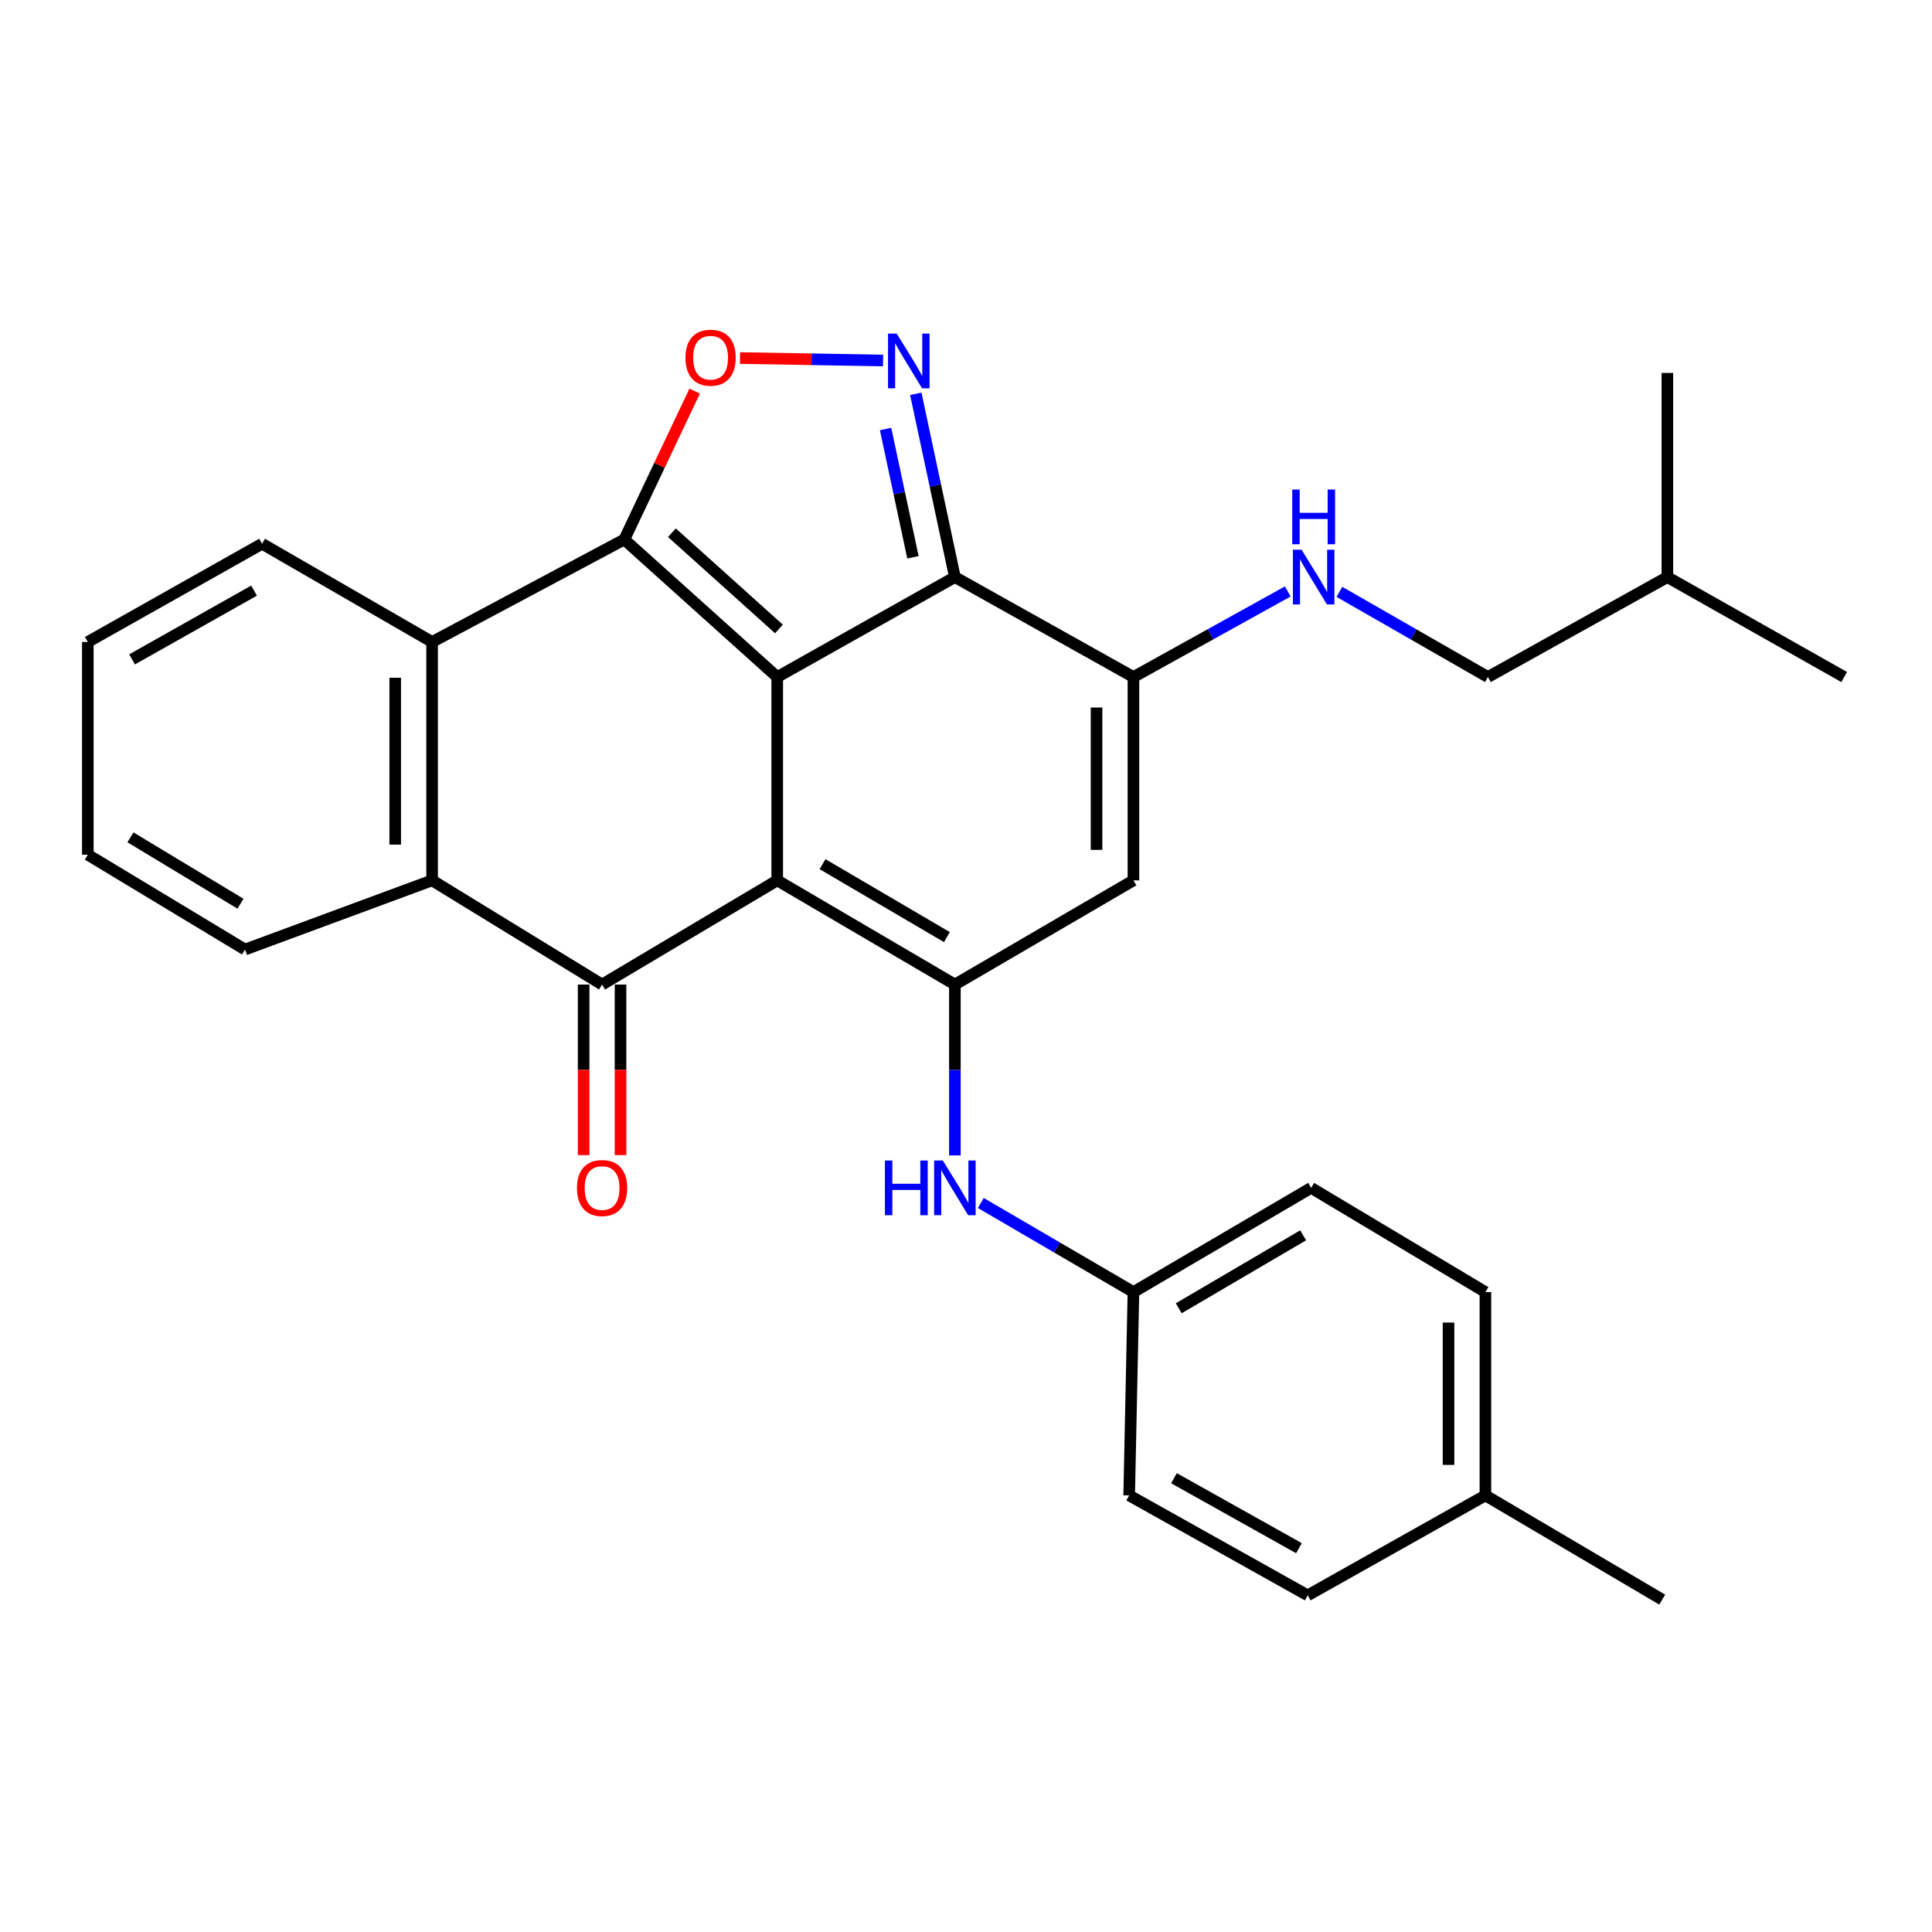 <?xml version='1.0' encoding='iso-8859-1'?>
<svg version='1.1' baseProfile='full'
              xmlns='http://www.w3.org/2000/svg'
                      xmlns:rdkit='http://www.rdkit.org/xml'
                      xmlns:xlink='http://www.w3.org/1999/xlink'
                  xml:space='preserve'
width='1000px' height='1000px' viewBox='0 0 1000 1000'>
<!-- END OF HEADER -->
<rect style='opacity:1.0;fill:#FFFFFF;stroke:none' width='1000' height='1000' x='0' y='0'> </rect>
<path class='bond-0' d='M 402.291,350.426 L 402.291,455.676' style='fill:none;fill-rule:evenodd;stroke:#000000;stroke-width:6px;stroke-linecap:butt;stroke-linejoin:miter;stroke-opacity:1' />
<path class='bond-1' d='M 402.291,350.426 L 323.136,279.247' style='fill:none;fill-rule:evenodd;stroke:#000000;stroke-width:6px;stroke-linecap:butt;stroke-linejoin:miter;stroke-opacity:1' />
<path class='bond-1' d='M 403.185,325.551 L 347.776,275.726' style='fill:none;fill-rule:evenodd;stroke:#000000;stroke-width:6px;stroke-linecap:butt;stroke-linejoin:miter;stroke-opacity:1' />
<path class='bond-2' d='M 402.291,350.426 L 494.251,298.702' style='fill:none;fill-rule:evenodd;stroke:#000000;stroke-width:6px;stroke-linecap:butt;stroke-linejoin:miter;stroke-opacity:1' />
<path class='bond-3' d='M 402.291,455.676 L 494.251,509.607' style='fill:none;fill-rule:evenodd;stroke:#000000;stroke-width:6px;stroke-linecap:butt;stroke-linejoin:miter;stroke-opacity:1' />
<path class='bond-3' d='M 425.745,447.295 L 490.116,485.046' style='fill:none;fill-rule:evenodd;stroke:#000000;stroke-width:6px;stroke-linecap:butt;stroke-linejoin:miter;stroke-opacity:1' />
<path class='bond-4' d='M 402.291,455.676 L 311.637,509.607' style='fill:none;fill-rule:evenodd;stroke:#000000;stroke-width:6px;stroke-linecap:butt;stroke-linejoin:miter;stroke-opacity:1' />
<path class='bond-6' d='M 323.136,279.247 L 341.348,240.836' style='fill:none;fill-rule:evenodd;stroke:#000000;stroke-width:6px;stroke-linecap:butt;stroke-linejoin:miter;stroke-opacity:1' />
<path class='bond-6' d='M 341.348,240.836 L 359.561,202.426' style='fill:none;fill-rule:evenodd;stroke:#FF0000;stroke-width:6px;stroke-linecap:butt;stroke-linejoin:miter;stroke-opacity:1' />
<path class='bond-9' d='M 323.136,279.247 L 223.655,332.286' style='fill:none;fill-rule:evenodd;stroke:#000000;stroke-width:6px;stroke-linecap:butt;stroke-linejoin:miter;stroke-opacity:1' />
<path class='bond-5' d='M 494.251,298.702 L 484.132,251.271' style='fill:none;fill-rule:evenodd;stroke:#000000;stroke-width:6px;stroke-linecap:butt;stroke-linejoin:miter;stroke-opacity:1' />
<path class='bond-5' d='M 484.132,251.271 L 474.014,203.841' style='fill:none;fill-rule:evenodd;stroke:#0000FF;stroke-width:6px;stroke-linecap:butt;stroke-linejoin:miter;stroke-opacity:1' />
<path class='bond-5' d='M 472.541,288.456 L 465.458,255.255' style='fill:none;fill-rule:evenodd;stroke:#000000;stroke-width:6px;stroke-linecap:butt;stroke-linejoin:miter;stroke-opacity:1' />
<path class='bond-5' d='M 465.458,255.255 L 458.375,222.054' style='fill:none;fill-rule:evenodd;stroke:#0000FF;stroke-width:6px;stroke-linecap:butt;stroke-linejoin:miter;stroke-opacity:1' />
<path class='bond-7' d='M 494.251,298.702 L 586.666,350.426' style='fill:none;fill-rule:evenodd;stroke:#000000;stroke-width:6px;stroke-linecap:butt;stroke-linejoin:miter;stroke-opacity:1' />
<path class='bond-11' d='M 494.251,509.607 L 494.251,553.826' style='fill:none;fill-rule:evenodd;stroke:#000000;stroke-width:6px;stroke-linecap:butt;stroke-linejoin:miter;stroke-opacity:1' />
<path class='bond-11' d='M 494.251,553.826 L 494.251,598.045' style='fill:none;fill-rule:evenodd;stroke:#0000FF;stroke-width:6px;stroke-linecap:butt;stroke-linejoin:miter;stroke-opacity:1' />
<path class='bond-30' d='M 494.251,509.607 L 586.666,455.676' style='fill:none;fill-rule:evenodd;stroke:#000000;stroke-width:6px;stroke-linecap:butt;stroke-linejoin:miter;stroke-opacity:1' />
<path class='bond-13' d='M 302.09,509.607 L 302.09,553.746' style='fill:none;fill-rule:evenodd;stroke:#000000;stroke-width:6px;stroke-linecap:butt;stroke-linejoin:miter;stroke-opacity:1' />
<path class='bond-13' d='M 302.09,553.746 L 302.09,597.885' style='fill:none;fill-rule:evenodd;stroke:#FF0000;stroke-width:6px;stroke-linecap:butt;stroke-linejoin:miter;stroke-opacity:1' />
<path class='bond-13' d='M 321.184,509.607 L 321.184,553.746' style='fill:none;fill-rule:evenodd;stroke:#000000;stroke-width:6px;stroke-linecap:butt;stroke-linejoin:miter;stroke-opacity:1' />
<path class='bond-13' d='M 321.184,553.746 L 321.184,597.885' style='fill:none;fill-rule:evenodd;stroke:#FF0000;stroke-width:6px;stroke-linecap:butt;stroke-linejoin:miter;stroke-opacity:1' />
<path class='bond-31' d='M 311.637,509.607 L 223.655,455.676' style='fill:none;fill-rule:evenodd;stroke:#000000;stroke-width:6px;stroke-linecap:butt;stroke-linejoin:miter;stroke-opacity:1' />
<path class='bond-29' d='M 457.078,186.593 L 420.052,185.957' style='fill:none;fill-rule:evenodd;stroke:#0000FF;stroke-width:6px;stroke-linecap:butt;stroke-linejoin:miter;stroke-opacity:1' />
<path class='bond-29' d='M 420.052,185.957 L 383.027,185.322' style='fill:none;fill-rule:evenodd;stroke:#FF0000;stroke-width:6px;stroke-linecap:butt;stroke-linejoin:miter;stroke-opacity:1' />
<path class='bond-8' d='M 586.666,350.426 L 586.666,455.676' style='fill:none;fill-rule:evenodd;stroke:#000000;stroke-width:6px;stroke-linecap:butt;stroke-linejoin:miter;stroke-opacity:1' />
<path class='bond-8' d='M 567.572,366.213 L 567.572,439.889' style='fill:none;fill-rule:evenodd;stroke:#000000;stroke-width:6px;stroke-linecap:butt;stroke-linejoin:miter;stroke-opacity:1' />
<path class='bond-12' d='M 586.666,350.426 L 626.605,328.28' style='fill:none;fill-rule:evenodd;stroke:#000000;stroke-width:6px;stroke-linecap:butt;stroke-linejoin:miter;stroke-opacity:1' />
<path class='bond-12' d='M 626.605,328.28 L 666.545,306.135' style='fill:none;fill-rule:evenodd;stroke:#0000FF;stroke-width:6px;stroke-linecap:butt;stroke-linejoin:miter;stroke-opacity:1' />
<path class='bond-10' d='M 223.655,332.286 L 223.655,455.676' style='fill:none;fill-rule:evenodd;stroke:#000000;stroke-width:6px;stroke-linecap:butt;stroke-linejoin:miter;stroke-opacity:1' />
<path class='bond-10' d='M 204.561,350.795 L 204.561,437.168' style='fill:none;fill-rule:evenodd;stroke:#000000;stroke-width:6px;stroke-linecap:butt;stroke-linejoin:miter;stroke-opacity:1' />
<path class='bond-17' d='M 223.655,332.286 L 135.653,281.443' style='fill:none;fill-rule:evenodd;stroke:#000000;stroke-width:6px;stroke-linecap:butt;stroke-linejoin:miter;stroke-opacity:1' />
<path class='bond-20' d='M 223.655,455.676 L 126.817,491.478' style='fill:none;fill-rule:evenodd;stroke:#000000;stroke-width:6px;stroke-linecap:butt;stroke-linejoin:miter;stroke-opacity:1' />
<path class='bond-14' d='M 507.666,622.666 L 547.166,645.722' style='fill:none;fill-rule:evenodd;stroke:#0000FF;stroke-width:6px;stroke-linecap:butt;stroke-linejoin:miter;stroke-opacity:1' />
<path class='bond-14' d='M 547.166,645.722 L 586.666,668.777' style='fill:none;fill-rule:evenodd;stroke:#000000;stroke-width:6px;stroke-linecap:butt;stroke-linejoin:miter;stroke-opacity:1' />
<path class='bond-15' d='M 693.291,306.351 L 731.72,328.388' style='fill:none;fill-rule:evenodd;stroke:#0000FF;stroke-width:6px;stroke-linecap:butt;stroke-linejoin:miter;stroke-opacity:1' />
<path class='bond-15' d='M 731.72,328.388 L 770.15,350.426' style='fill:none;fill-rule:evenodd;stroke:#000000;stroke-width:6px;stroke-linecap:butt;stroke-linejoin:miter;stroke-opacity:1' />
<path class='bond-18' d='M 586.666,668.777 L 584.46,774.017' style='fill:none;fill-rule:evenodd;stroke:#000000;stroke-width:6px;stroke-linecap:butt;stroke-linejoin:miter;stroke-opacity:1' />
<path class='bond-19' d='M 586.666,668.777 L 678.636,614.836' style='fill:none;fill-rule:evenodd;stroke:#000000;stroke-width:6px;stroke-linecap:butt;stroke-linejoin:miter;stroke-opacity:1' />
<path class='bond-19' d='M 610.121,677.156 L 674.5,639.398' style='fill:none;fill-rule:evenodd;stroke:#000000;stroke-width:6px;stroke-linecap:butt;stroke-linejoin:miter;stroke-opacity:1' />
<path class='bond-23' d='M 770.15,350.426 L 863.021,298.702' style='fill:none;fill-rule:evenodd;stroke:#000000;stroke-width:6px;stroke-linecap:butt;stroke-linejoin:miter;stroke-opacity:1' />
<path class='bond-16' d='M 768.845,774.017 L 768.845,668.777' style='fill:none;fill-rule:evenodd;stroke:#000000;stroke-width:6px;stroke-linecap:butt;stroke-linejoin:miter;stroke-opacity:1' />
<path class='bond-16' d='M 749.751,758.231 L 749.751,684.563' style='fill:none;fill-rule:evenodd;stroke:#000000;stroke-width:6px;stroke-linecap:butt;stroke-linejoin:miter;stroke-opacity:1' />
<path class='bond-24' d='M 768.845,774.017 L 860.359,827.958' style='fill:none;fill-rule:evenodd;stroke:#000000;stroke-width:6px;stroke-linecap:butt;stroke-linejoin:miter;stroke-opacity:1' />
<path class='bond-33' d='M 768.845,774.017 L 676.864,825.752' style='fill:none;fill-rule:evenodd;stroke:#000000;stroke-width:6px;stroke-linecap:butt;stroke-linejoin:miter;stroke-opacity:1' />
<path class='bond-26' d='M 135.653,281.443 L 45.455,332.286' style='fill:none;fill-rule:evenodd;stroke:#000000;stroke-width:6px;stroke-linecap:butt;stroke-linejoin:miter;stroke-opacity:1' />
<path class='bond-26' d='M 131.499,305.703 L 68.36,341.293' style='fill:none;fill-rule:evenodd;stroke:#000000;stroke-width:6px;stroke-linecap:butt;stroke-linejoin:miter;stroke-opacity:1' />
<path class='bond-22' d='M 584.46,774.017 L 676.864,825.752' style='fill:none;fill-rule:evenodd;stroke:#000000;stroke-width:6px;stroke-linecap:butt;stroke-linejoin:miter;stroke-opacity:1' />
<path class='bond-22' d='M 607.648,765.117 L 672.331,801.331' style='fill:none;fill-rule:evenodd;stroke:#000000;stroke-width:6px;stroke-linecap:butt;stroke-linejoin:miter;stroke-opacity:1' />
<path class='bond-21' d='M 678.636,614.836 L 768.845,668.777' style='fill:none;fill-rule:evenodd;stroke:#000000;stroke-width:6px;stroke-linecap:butt;stroke-linejoin:miter;stroke-opacity:1' />
<path class='bond-32' d='M 126.817,491.478 L 45.455,442.395' style='fill:none;fill-rule:evenodd;stroke:#000000;stroke-width:6px;stroke-linecap:butt;stroke-linejoin:miter;stroke-opacity:1' />
<path class='bond-32' d='M 124.475,467.766 L 67.522,433.408' style='fill:none;fill-rule:evenodd;stroke:#000000;stroke-width:6px;stroke-linecap:butt;stroke-linejoin:miter;stroke-opacity:1' />
<path class='bond-27' d='M 863.021,298.702 L 954.545,350.426' style='fill:none;fill-rule:evenodd;stroke:#000000;stroke-width:6px;stroke-linecap:butt;stroke-linejoin:miter;stroke-opacity:1' />
<path class='bond-28' d='M 863.021,298.702 L 863.021,193.027' style='fill:none;fill-rule:evenodd;stroke:#000000;stroke-width:6px;stroke-linecap:butt;stroke-linejoin:miter;stroke-opacity:1' />
<path class='bond-25' d='M 45.455,442.395 L 45.455,332.286' style='fill:none;fill-rule:evenodd;stroke:#000000;stroke-width:6px;stroke-linecap:butt;stroke-linejoin:miter;stroke-opacity:1' />
<path  class='atom-6' d='M 464.123 172.661
L 473.403 187.661
Q 474.323 189.141, 475.803 191.821
Q 477.283 194.501, 477.363 194.661
L 477.363 172.661
L 481.123 172.661
L 481.123 200.981
L 477.243 200.981
L 467.283 184.581
Q 466.123 182.661, 464.883 180.461
Q 463.683 178.261, 463.323 177.581
L 463.323 200.981
L 459.643 200.981
L 459.643 172.661
L 464.123 172.661
' fill='#0000FF'/>
<path  class='atom-7' d='M 354.795 185.14
Q 354.795 178.34, 358.155 174.54
Q 361.515 170.74, 367.795 170.74
Q 374.075 170.74, 377.435 174.54
Q 380.795 178.34, 380.795 185.14
Q 380.795 192.02, 377.395 195.94
Q 373.995 199.82, 367.795 199.82
Q 361.555 199.82, 358.155 195.94
Q 354.795 192.06, 354.795 185.14
M 367.795 196.62
Q 372.115 196.62, 374.435 193.74
Q 376.795 190.82, 376.795 185.14
Q 376.795 179.58, 374.435 176.78
Q 372.115 173.94, 367.795 173.94
Q 363.475 173.94, 361.115 176.74
Q 358.795 179.54, 358.795 185.14
Q 358.795 190.86, 361.115 193.74
Q 363.475 196.62, 367.795 196.62
' fill='#FF0000'/>
<path  class='atom-12' d='M 458.031 600.676
L 461.871 600.676
L 461.871 612.716
L 476.351 612.716
L 476.351 600.676
L 480.191 600.676
L 480.191 628.996
L 476.351 628.996
L 476.351 615.916
L 461.871 615.916
L 461.871 628.996
L 458.031 628.996
L 458.031 600.676
' fill='#0000FF'/>
<path  class='atom-12' d='M 487.991 600.676
L 497.271 615.676
Q 498.191 617.156, 499.671 619.836
Q 501.151 622.516, 501.231 622.676
L 501.231 600.676
L 504.991 600.676
L 504.991 628.996
L 501.111 628.996
L 491.151 612.596
Q 489.991 610.676, 488.751 608.476
Q 487.551 606.276, 487.191 605.596
L 487.191 628.996
L 483.511 628.996
L 483.511 600.676
L 487.991 600.676
' fill='#0000FF'/>
<path  class='atom-13' d='M 673.691 284.542
L 682.971 299.542
Q 683.891 301.022, 685.371 303.702
Q 686.851 306.382, 686.931 306.542
L 686.931 284.542
L 690.691 284.542
L 690.691 312.862
L 686.811 312.862
L 676.851 296.462
Q 675.691 294.542, 674.451 292.342
Q 673.251 290.142, 672.891 289.462
L 672.891 312.862
L 669.211 312.862
L 669.211 284.542
L 673.691 284.542
' fill='#0000FF'/>
<path  class='atom-13' d='M 668.871 253.39
L 672.711 253.39
L 672.711 265.43
L 687.191 265.43
L 687.191 253.39
L 691.031 253.39
L 691.031 281.71
L 687.191 281.71
L 687.191 268.63
L 672.711 268.63
L 672.711 281.71
L 668.871 281.71
L 668.871 253.39
' fill='#0000FF'/>
<path  class='atom-14' d='M 298.637 614.916
Q 298.637 608.116, 301.997 604.316
Q 305.357 600.516, 311.637 600.516
Q 317.917 600.516, 321.277 604.316
Q 324.637 608.116, 324.637 614.916
Q 324.637 621.796, 321.237 625.716
Q 317.837 629.596, 311.637 629.596
Q 305.397 629.596, 301.997 625.716
Q 298.637 621.836, 298.637 614.916
M 311.637 626.396
Q 315.957 626.396, 318.277 623.516
Q 320.637 620.596, 320.637 614.916
Q 320.637 609.356, 318.277 606.556
Q 315.957 603.716, 311.637 603.716
Q 307.317 603.716, 304.957 606.516
Q 302.637 609.316, 302.637 614.916
Q 302.637 620.636, 304.957 623.516
Q 307.317 626.396, 311.637 626.396
' fill='#FF0000'/>
</svg>
